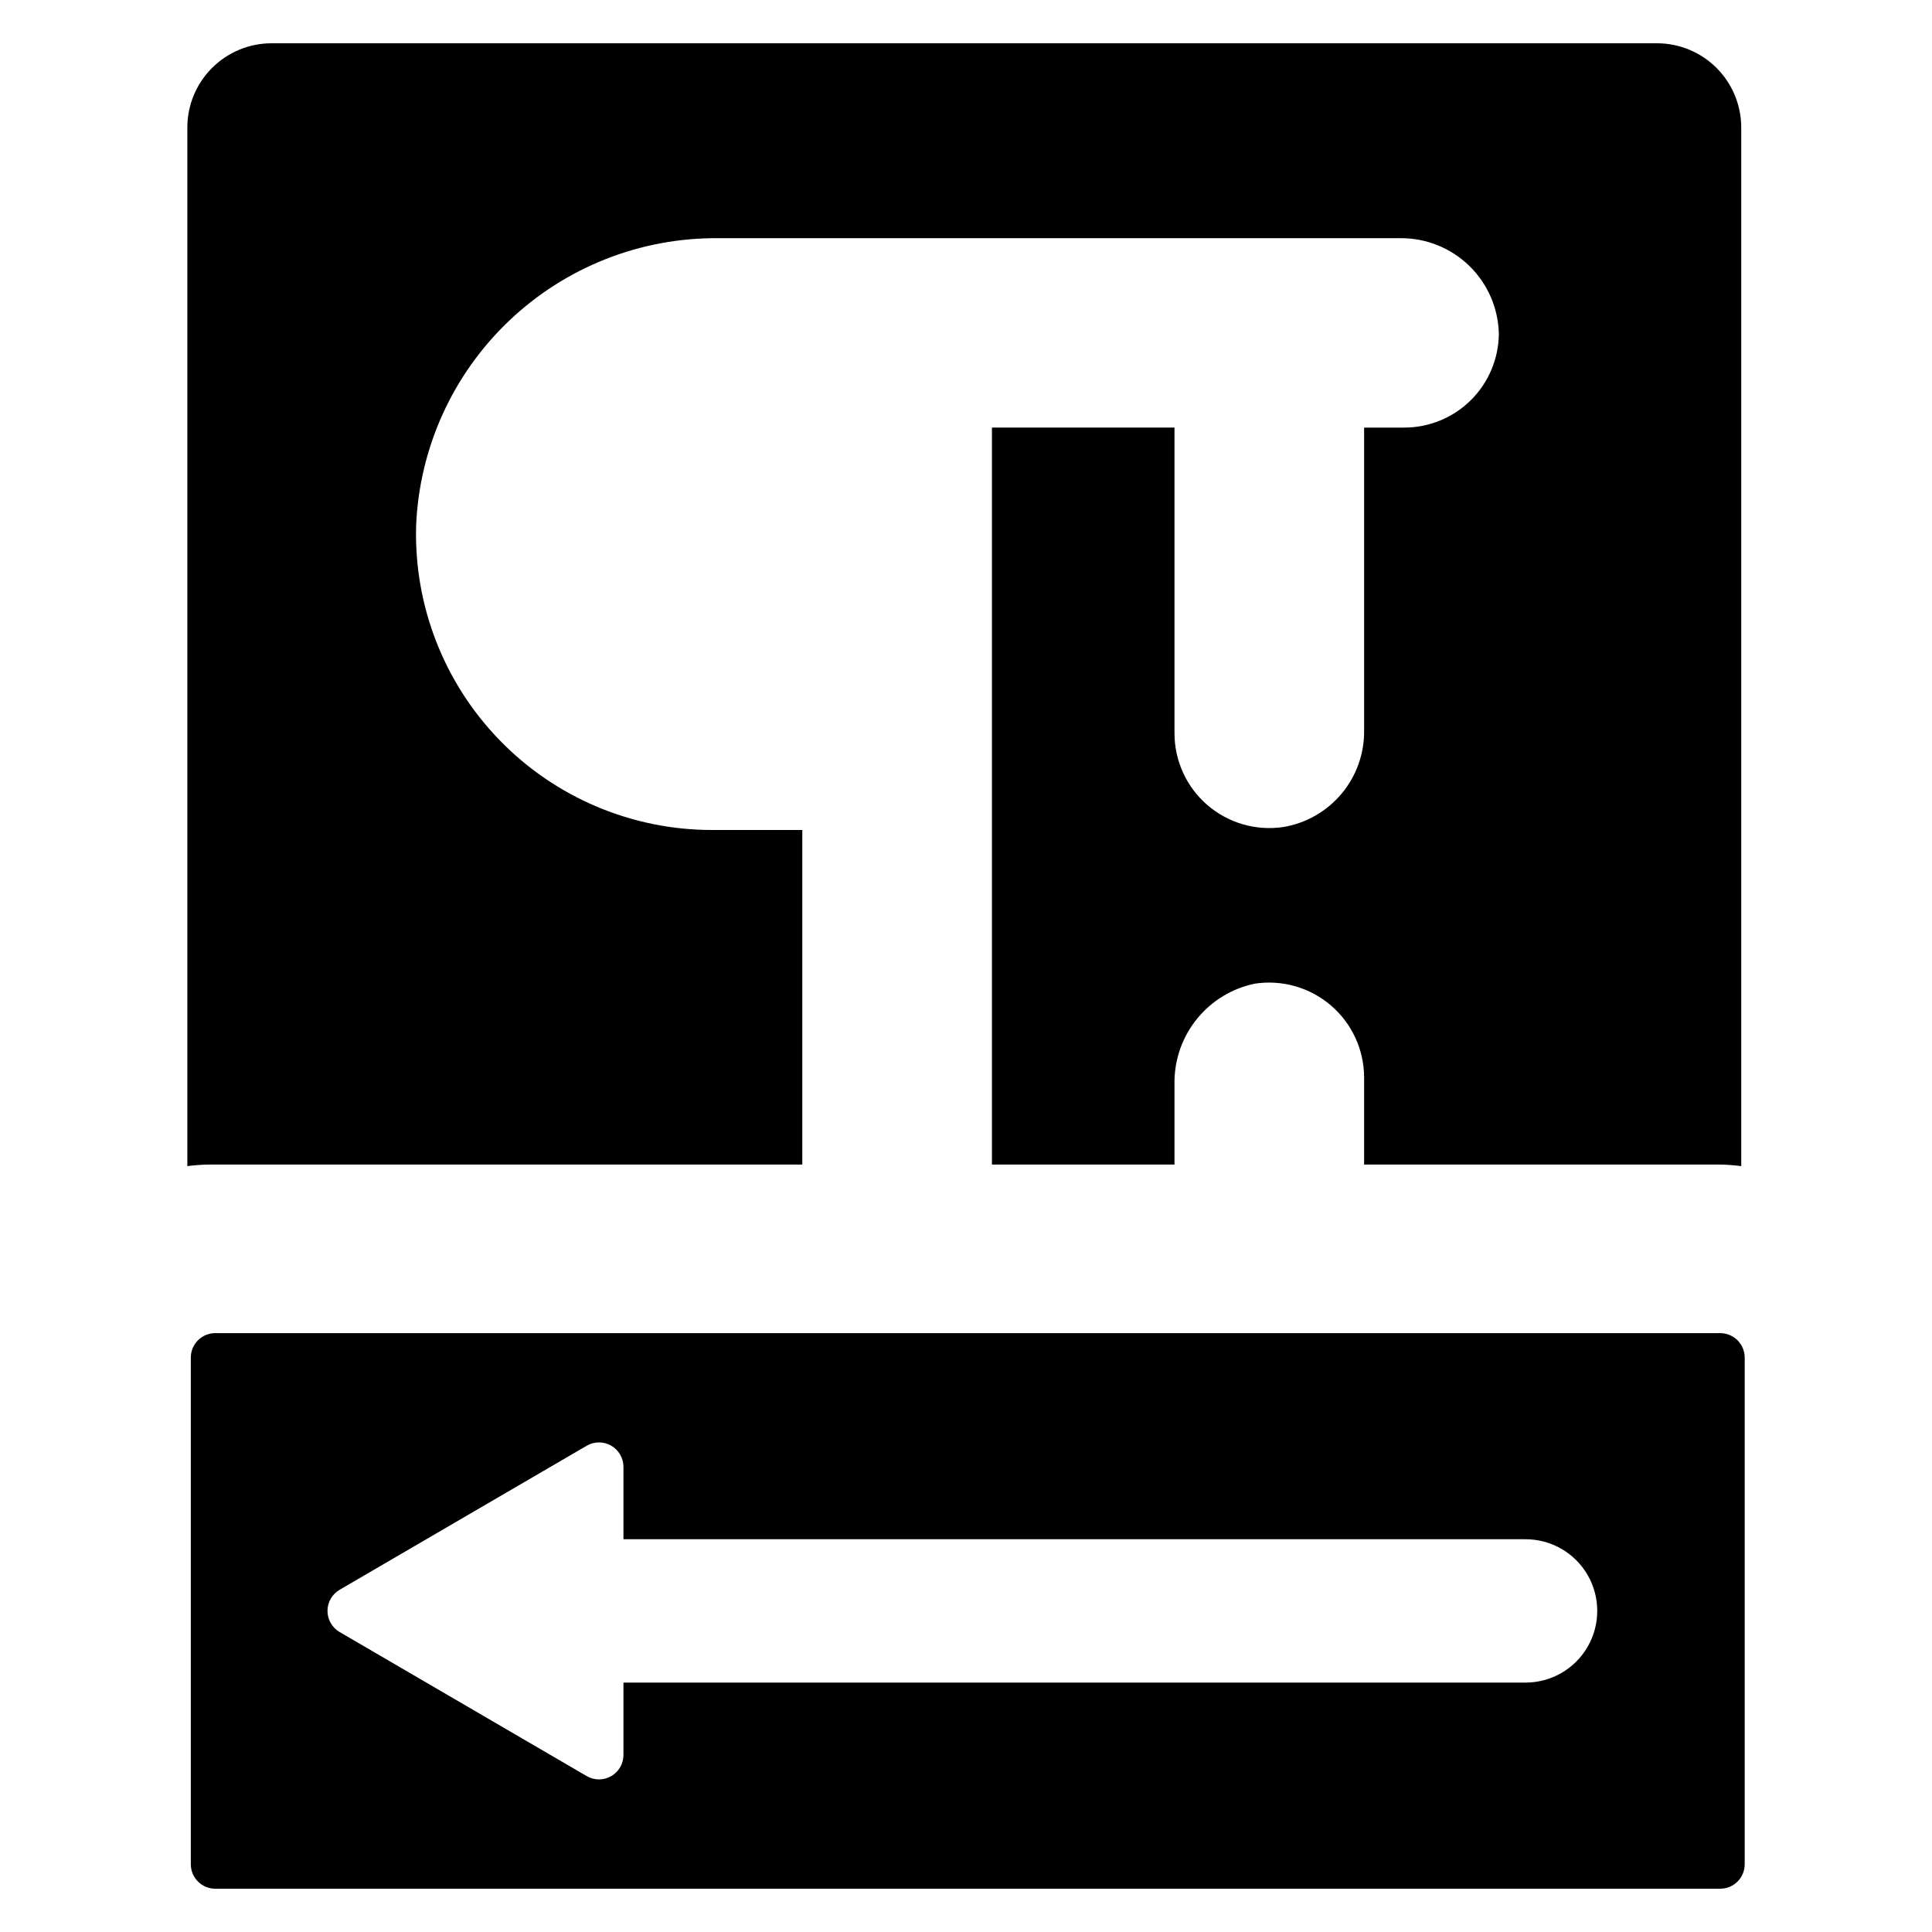 <?xml version="1.0" encoding="UTF-8"?>
<!-- Uploaded to: ICON Repo, www.iconrepo.com, Generator: ICON Repo Mixer Tools -->
<svg fill="#000000" width="800px" height="800px" version="1.1" viewBox="144 144 512 512" xmlns="http://www.w3.org/2000/svg">
 <g>
  <path d="m356.62 452.62v-88.664h-23.953c-21.18-0.004-41.457-8.57-56.223-23.758-14.766-15.184-22.762-35.695-22.168-56.867 0.848-20.602 9.672-40.07 24.605-54.289 14.934-14.223 34.812-22.082 55.43-21.922h180.88c6.801-0.031 13.34 2.609 18.207 7.359 4.867 4.746 7.672 11.219 7.809 18.016-0.066 6.609-2.738 12.926-7.438 17.574-4.703 4.648-11.047 7.254-17.656 7.246h-10.609v80.23c0.082 6.133-2.035 12.09-5.969 16.789-3.934 4.703-9.422 7.84-15.473 8.84-7.227 1.07-14.559-1.059-20.094-5.828-5.531-4.769-8.711-11.711-8.715-19.02v-81.012h-48.379v195.3h48.379v-22.332c0.125-6.047 2.297-11.871 6.16-16.52 3.863-4.652 9.191-7.852 15.113-9.082 7.246-1.105 14.621 1.004 20.188 5.777 5.566 4.773 8.777 11.734 8.789 19.07v23.086h93.438c2.176-0.004 4.348 0.137 6.504 0.418v-275.23c0-5.922-2.352-11.605-6.539-15.793s-9.871-6.543-15.793-6.539h-367.13c-5.926-0.004-11.605 2.352-15.793 6.539-4.191 4.188-6.543 9.871-6.543 15.793v275.23c2.148-0.281 4.312-0.422 6.477-0.418z"/>
  <path d="m599.88 497.29h-398.83c-1.719 0-3.367 0.684-4.586 1.902-1.215 1.215-1.898 2.863-1.898 4.586v134.27-0.004c0 3.582 2.906 6.488 6.484 6.488h398.83c1.719 0 3.367-0.684 4.586-1.902 1.215-1.215 1.898-2.863 1.898-4.586v-134.26c0-1.723-0.684-3.371-1.898-4.586-1.219-1.219-2.867-1.902-4.586-1.902zm-51.586 92.613h-239.07v19.172c0 2.324-1.242 4.469-3.254 5.625-2.016 1.156-4.492 1.148-6.496-0.023l-65.461-38.168-0.004 0.004c-1.992-1.164-3.219-3.297-3.219-5.606 0-2.305 1.227-4.438 3.219-5.602l65.465-38.164c2.004-1.172 4.481-1.18 6.496-0.023 2.012 1.156 3.254 3.301 3.254 5.625v19.172h239.07c6.785 0 13.059 3.621 16.449 9.496 3.394 5.879 3.394 13.117 0 18.996-3.391 5.875-9.664 9.496-16.449 9.496z"/>
 </g>
</svg>